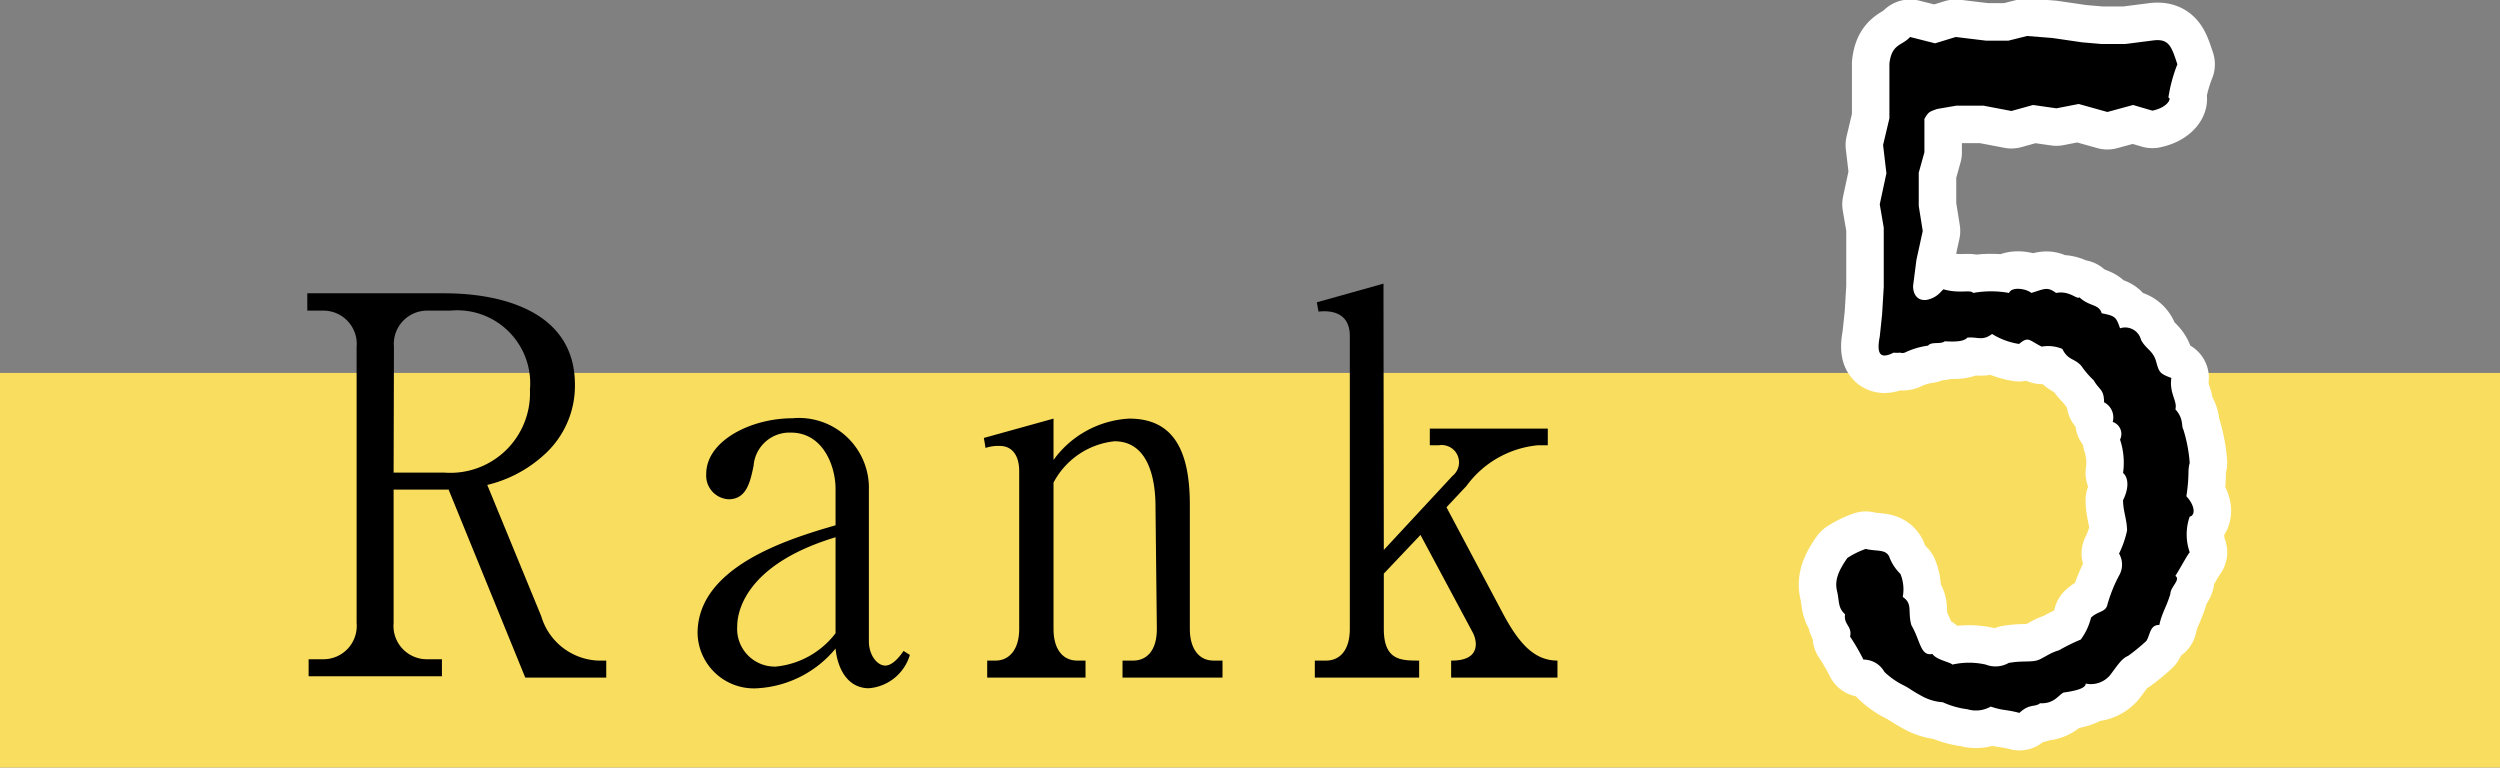 <svg xmlns="http://www.w3.org/2000/svg" width="75.01" height="23.03" viewBox="0 0 75.01 23.03"><rect x="0" y="0" width="75.01" height="23.03" fill="#808080" stroke="none"/><defs><style>.cls-1{fill:#f9dd5f;}.cls-2{fill:none;stroke:#fff;stroke-linecap:round;stroke-linejoin:round;stroke-width:2.25px;}</style></defs><g id="レイヤー_2" data-name="レイヤー 2"><g id="レイヤー_1-2" data-name="レイヤー 1"><rect class="cls-1" y="11.19" width="75.01" height="11.84"/><path d="M13.33,8.8c1.74,0,3.92.55,3.92,2.74a2.78,2.78,0,0,1-.94,2.12,3.86,3.86,0,0,1-1.69.89l1.62,3.94a1.86,1.86,0,0,0,1.7,1.33h.25v.51H15.76l-2.3-5.64H11.81v4a1,1,0,0,0,1,1.09h.45v.51h-4v-.51h.44a1,1,0,0,0,1-1.09V10.41a1,1,0,0,0-1-1.09H9.22V8.8Zm-1.52,5.38h1.52a2.39,2.39,0,0,0,2.57-2.49,2.19,2.19,0,0,0-2.39-2.37h-.69a1,1,0,0,0-1,1.09Z"/><path d="M27.3,19.65a1.4,1.4,0,0,1-1.23,1c-.59,0-.93-.51-1-1.19a3.28,3.28,0,0,1-2.33,1.19A1.69,1.69,0,0,1,20.93,19c0-2,2.73-2.83,4.14-3.24V14.66c0-.65-.36-1.68-1.34-1.68a1.08,1.08,0,0,0-1.12,1c-.1.48-.21,1-.75,1a.71.71,0,0,1-.67-.76c0-1,1.35-1.67,2.58-1.67a2.1,2.1,0,0,1,2.3,2.16v4.53c0,.43.26.73.49.73s.45-.29.55-.44Zm-2.23-3.53c-2.95.89-2.95,2.5-2.95,2.67A1.13,1.13,0,0,0,23.28,20,2.57,2.57,0,0,0,25.07,19Z"/><path d="M34.67,15.24c0-.35,0-2-1.23-2a2.34,2.34,0,0,0-1.83,1.24v4.39c0,.65.31.95.71.95h.25v.51H29.62v-.51h.25c.41,0,.71-.33.71-.95V14.14c0-.51-.24-.76-.58-.76a1.18,1.18,0,0,0-.43.06l-.05-.3,2.09-.58V13.8a3,3,0,0,1,2.27-1.24c1.32,0,1.82.94,1.82,2.59v3.72c0,.59.27.95.71.95h.27v.51h-3v-.51H34c.39,0,.71-.28.71-.95Z"/><path d="M41.52,16.5l2.06-2.22a.52.52,0,0,0-.41-.92H42.9v-.5h3.54v.5h-.3A3,3,0,0,0,44,14.58l-.6.64,1.69,3.18c.48.9.94,1.42,1.64,1.42v.51H43.54v-.51c.17,0,.74,0,.74-.5A.79.79,0,0,0,44.2,19l-1.58-2.95-1.1,1.16v1.66c0,.95.52.95,1.06.95v.51H39.45v-.51h.34c.4,0,.71-.3.71-.95V10.08c0-.67-.51-.78-.94-.73l-.05-.28,2-.56Z"/><path class="cls-2" d="M56.71,10.63c-.22.08-.43.08-.31-.53l.07-.66.05-.83,0-1V6.83l-.12-.7.2-.93-.1-.85.19-.8,0-1,0-.64c.07-.61.38-.53.62-.8l.75.19.62-.19.91.11h.67l.56-.14.76.06.89.13.58.05.72,0,.86-.11c.46-.05.53.21.7.72a4.49,4.49,0,0,0-.27,1c.1,0,0,.29-.48.39L64,3.15l-.77.21-.86-.24-.67.13L61,3.15l-.65.18-.84-.16-.81,0-.58.1c-.22.08-.26.08-.38.3v1l-.17.61v1l.12.75-.19.87-.1.78c0,.34.22.48.48.4s.34-.22.43-.3c.48.14.82,0,.89.11a3,3,0,0,1,1.08,0c.07-.19.5-.14.67,0,.41-.13.48-.19.74,0,.41-.08.63.21.7.13.31.29.58.19.67.48.41.08.43.11.55.45a.49.49,0,0,1,.63.35c.16.29.36.32.45.64s.1.37.46.5c-.07.46.19.7.12.94.26.29.17.5.24.61a4.42,4.42,0,0,1,.19,1c-.07.24,0,.35-.1,1,.27.29.27.58.1.61a1.62,1.62,0,0,0,0,1.07c-.1.13-.22.37-.43.71.17.11-.15.33-.15.54-.12.4-.26.58-.33.93-.29,0-.27.29-.39.48a5.7,5.7,0,0,1-.55.45c-.21.08-.38.38-.55.59a.75.75,0,0,1-.72.24c0,.13-.24.21-.67.27-.17.1-.29.34-.7.32-.16.13-.31,0-.62.29-.41-.11-.48-.06-.86-.19a.89.89,0,0,1-.7.08,2.55,2.55,0,0,1-.74-.21,1.5,1.5,0,0,1-.58-.16c-.36-.19-.43-.27-.6-.35a2.28,2.28,0,0,1-.57-.4.72.72,0,0,0-.63-.37,6.56,6.56,0,0,0-.4-.69c.07-.32-.2-.35-.15-.67-.22-.19-.17-.4-.24-.69s0-.56.31-1a2.55,2.55,0,0,1,.55-.27c.32.08.58,0,.7.22a1.39,1.39,0,0,0,.34.53,1.22,1.22,0,0,1,.07.69c.31.21.14.43.26.85.27.46.27.94.63.86.12.18.52.24.6.32a2.26,2.26,0,0,1,1,0,.8.8,0,0,0,.69-.05c.46-.08.72,0,.94-.11s.31-.19.57-.27a5.65,5.65,0,0,1,.65-.32,1.83,1.83,0,0,0,.31-.66c.2-.19.41-.16.48-.35a4.38,4.38,0,0,1,.36-.91.65.65,0,0,0,0-.66,3,3,0,0,0,.24-.69c0-.32-.12-.59-.12-.91.22-.45.12-.72,0-.82a2.19,2.19,0,0,0-.09-1,.38.38,0,0,0-.22-.53.51.51,0,0,0-.26-.59c0-.4-.15-.37-.31-.66a2.54,2.54,0,0,1-.37-.43c-.21-.24-.4-.16-.57-.51a1.1,1.1,0,0,0-.62-.07c-.39-.19-.39-.32-.68-.08a2.14,2.14,0,0,1-.81-.3c-.29.22-.43.08-.74.11-.1.11-.32.13-.68.11-.12.1-.4,0-.5.13a2.35,2.35,0,0,0-.7.21.22.22,0,0,1-.14,0,.8.8,0,0,1-.19,0Z"/><path d="M56.71,10.63c-.22.08-.43.08-.31-.53l.07-.66.05-.83,0-1V6.83l-.12-.7.2-.93-.1-.85.19-.8,0-1,0-.64c.07-.61.38-.53.62-.8l.75.19.62-.19.91.11h.67l.56-.14.76.06.89.13.58.05.72,0,.86-.11c.46-.05.53.21.7.72a4.49,4.49,0,0,0-.27,1c.1,0,0,.29-.48.39L64,3.15l-.77.21-.86-.24-.67.13L61,3.15l-.65.18-.84-.16-.81,0-.58.1c-.22.08-.26.08-.38.3v1l-.17.61v1l.12.75-.19.87-.1.78c0,.34.22.48.48.4s.34-.22.43-.3c.48.14.82,0,.89.11a3,3,0,0,1,1.08,0c.07-.19.5-.14.67,0,.41-.13.48-.19.74,0,.41-.08.63.21.7.13.31.29.58.19.67.48.41.08.43.11.55.45a.49.49,0,0,1,.63.35c.16.29.36.32.45.64s.1.37.46.5c-.07.46.19.7.12.94.26.29.17.5.24.61a4.42,4.42,0,0,1,.19,1c-.07.24,0,.35-.1,1,.27.29.27.58.1.61a1.62,1.62,0,0,0,0,1.07c-.1.13-.22.37-.43.71.17.11-.15.33-.15.54-.12.4-.26.58-.33.93-.29,0-.27.29-.39.48a5.7,5.7,0,0,1-.55.45c-.21.08-.38.38-.55.59a.75.75,0,0,1-.72.24c0,.13-.24.21-.67.27-.17.1-.29.34-.7.32-.16.13-.31,0-.62.29-.41-.11-.48-.06-.86-.19a.89.89,0,0,1-.7.08,2.55,2.55,0,0,1-.74-.21,1.5,1.5,0,0,1-.58-.16c-.36-.19-.43-.27-.6-.35a2.28,2.28,0,0,1-.57-.4.72.72,0,0,0-.63-.37,6.56,6.56,0,0,0-.4-.69c.07-.32-.2-.35-.15-.67-.22-.19-.17-.4-.24-.69s0-.56.31-1a2.55,2.55,0,0,1,.55-.27c.32.08.58,0,.7.22a1.39,1.39,0,0,0,.34.53,1.22,1.22,0,0,1,.07.69c.31.21.14.43.26.85.27.46.27.94.63.86.12.18.52.24.6.32a2.26,2.26,0,0,1,1,0,.8.8,0,0,0,.69-.05c.46-.08.72,0,.94-.11s.31-.19.57-.27a5.65,5.65,0,0,1,.65-.32,1.83,1.83,0,0,0,.31-.66c.2-.19.41-.16.48-.35a4.38,4.38,0,0,1,.36-.91.65.65,0,0,0,0-.66,3,3,0,0,0,.24-.69c0-.32-.12-.59-.12-.91.22-.45.12-.72,0-.82a2.19,2.19,0,0,0-.09-1,.38.38,0,0,0-.22-.53.51.51,0,0,0-.26-.59c0-.4-.15-.37-.31-.66a2.54,2.54,0,0,1-.37-.43c-.21-.24-.4-.16-.57-.51a1.1,1.1,0,0,0-.62-.07c-.39-.19-.39-.32-.68-.08a2.14,2.14,0,0,1-.81-.3c-.29.22-.43.08-.74.11-.1.11-.32.13-.68.11-.12.1-.4,0-.5.13a2.35,2.35,0,0,0-.7.21.22.22,0,0,1-.14,0,.8.8,0,0,1-.19,0Z"/></g></g></svg>